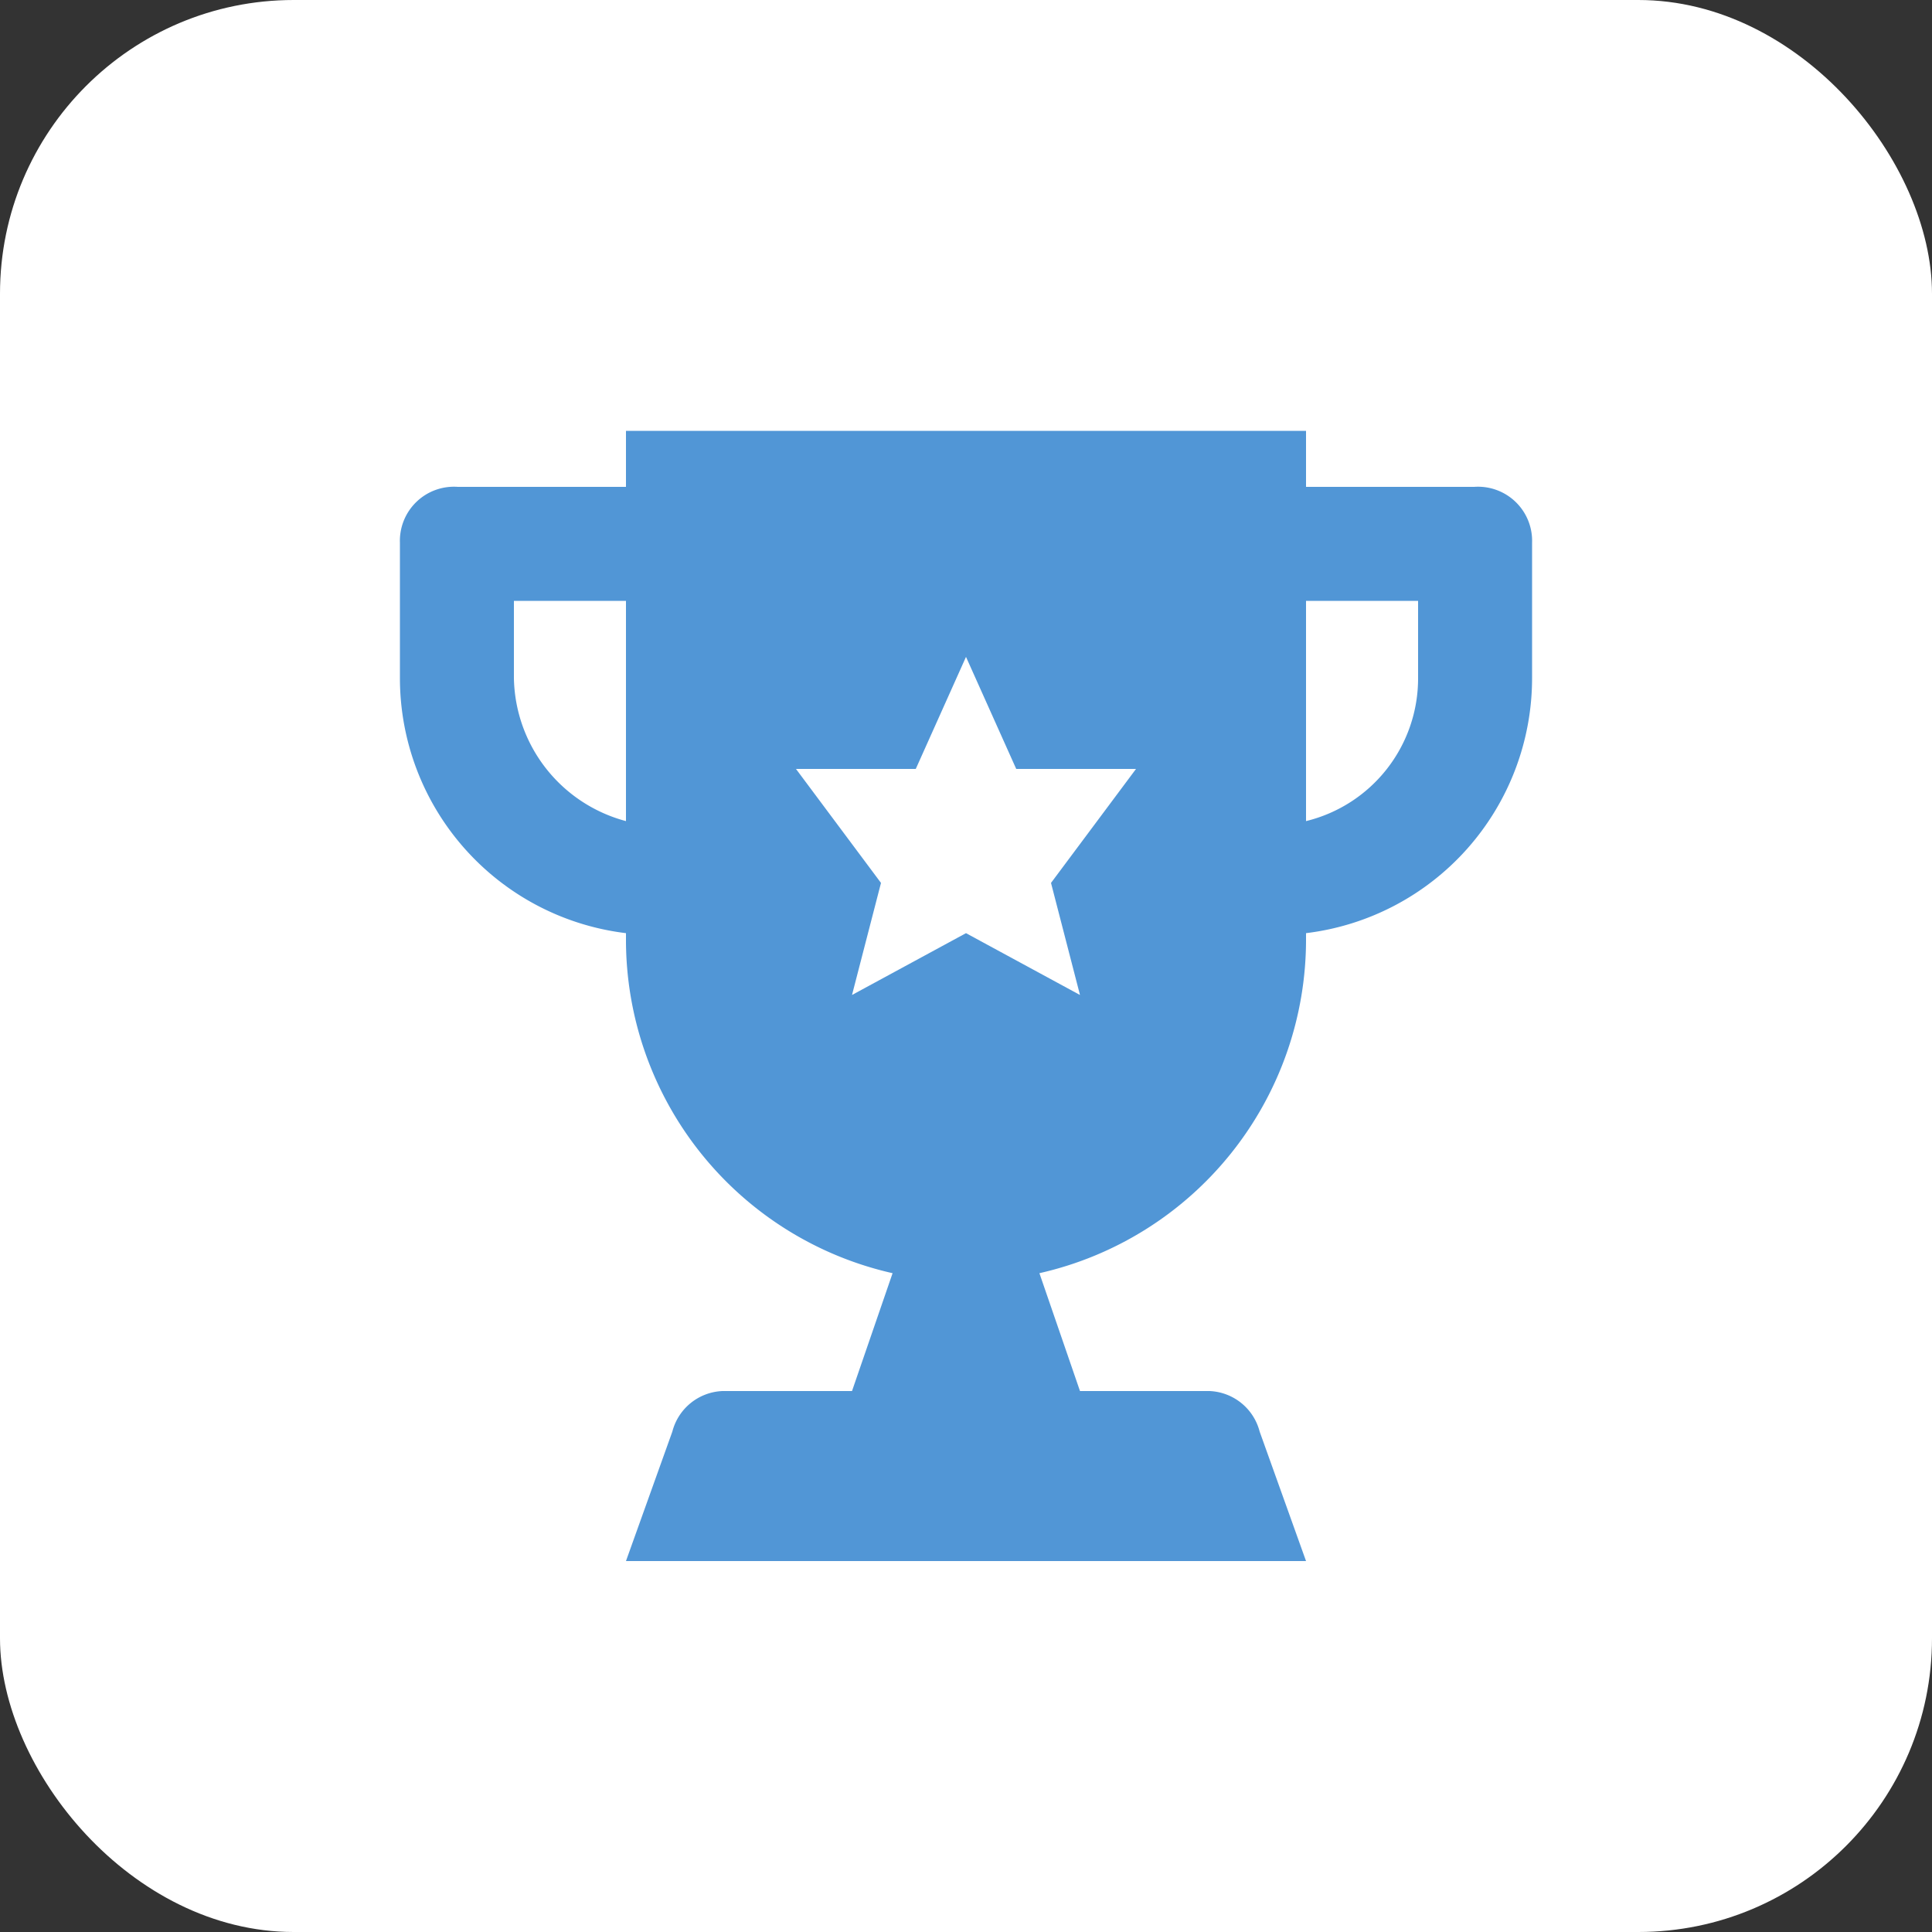 <svg xmlns="http://www.w3.org/2000/svg" viewBox="0 0 100 100"><rect x="0" y="0" width="100" height="100" fill="#333333" stroke="none"/><rect width="100" height="100" rx="15.2" style="fill:#fff"/><path d="M76.3,25.2H67.6V22.3H32.4v2.9H23.7a2.8,2.8,0,0,0-3,2.9v7A13.3,13.3,0,0,0,32.4,48.3v.3A17.7,17.7,0,0,0,46.2,65.9L44.1,72H37.4a2.8,2.8,0,0,0-2.6,2.1l-2.4,6.7H67.6l-2.4-6.7A2.8,2.8,0,0,0,62.6,72H55.9l-2.1-6.1A17.7,17.7,0,0,0,67.6,48.6v-.3A13.3,13.3,0,0,0,79.3,35.1v-7A2.8,2.8,0,0,0,76.3,25.2ZM32.4,42.5a7.8,7.8,0,0,1-5.8-7.4v-4h5.8Zm23.5,9L50,48.3l-5.9,3.2,1.5-5.8-4.4-5.9h6.2L50,34l2.6,5.8h6.2l-4.4,5.9ZM73.4,35.1a7.6,7.6,0,0,1-5.8,7.4V31.1h5.8Z" style="fill:#5196d6"/></svg>